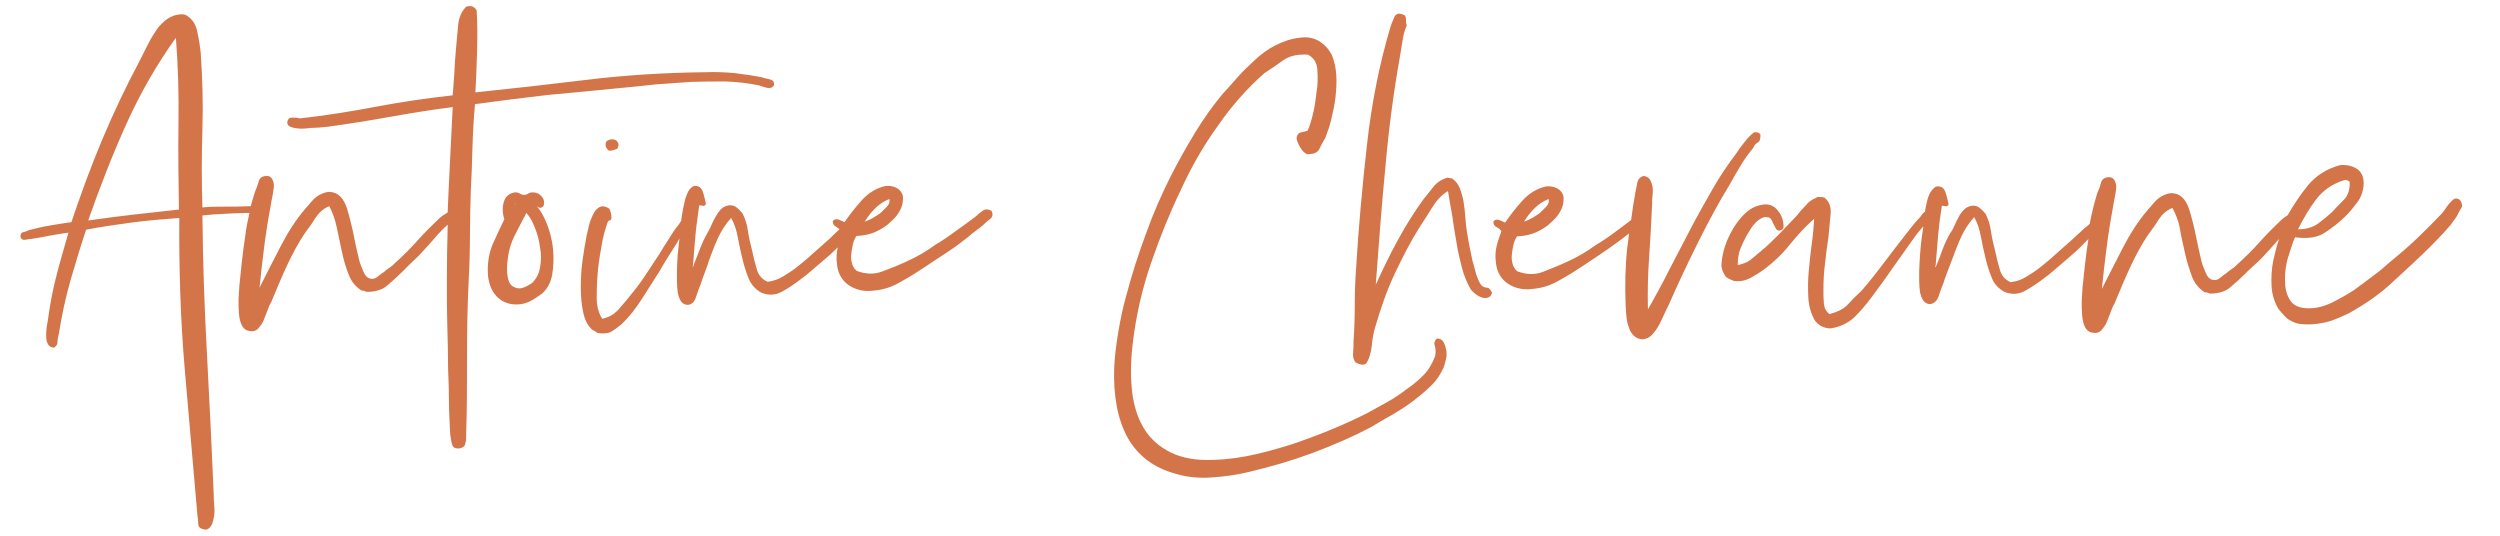 <svg xml:space="preserve" style="enable-background:new 0 0 595.3 127.6;" viewBox="0 0 595.3 127.6" y="0px" x="0px" xmlns:xlink="http://www.w3.org/1999/xlink" xmlns="http://www.w3.org/2000/svg" id="Calque_1" version="1.1">
<style type="text/css">
	.st0{fill:#D47449;}
</style>
<path d="M148.3,20.9c2.4-0.2,5-0.5,7.8-0.8c2.8-0.2,5.6-0.4,8.4-0.6c2.8-0.1,5.6-0.1,8.3-0.1c2.7,0.1,5.3,0.4,7.8,0.9
	c0.6,0.2,1.2,0.4,2,0.6c0.7,0.2,1.3,0,1.7-0.6c0.1-0.8-0.2-1.2-1-1.4s-1.4-0.3-1.9-0.5c-2-0.4-4.2-0.7-6.5-1c-2.3-0.2-4.6-0.3-7-0.2
	c-9.7,0.1-19.1,0.7-28.1,1.8c-9.1,1.1-17.9,2.1-26.6,3c0.2-3.2,0.3-6.5,0.4-9.8c0.1-3.4,0.1-6.6-0.1-9.7c-0.2-0.4-0.5-0.7-0.9-0.9
	s-1-0.2-1.6,0c-1.1,1.1-1.7,2.5-1.9,4.3s-0.3,3.6-0.5,5.5c-0.2,1.9-0.3,3.9-0.4,5.8c-0.1,1.9-0.3,3.8-0.4,5.5
	c-6.3,0.7-12.4,1.6-18.2,2.7c-5.8,1.1-11.9,2.1-18.2,2.8c-0.7-0.2-1.3-0.2-1.9-0.2c-0.6,0-1,0.4-1.1,1.1c0,0.7,0.5,1.1,1.4,1.3
	c0.9,0.2,1.9,0.3,2.9,0.2c0.9-0.1,1.8-0.2,2.7-0.2s1.7-0.2,2.5-0.2c5.1-0.7,10.1-1.5,15.1-2.4c5.1-0.9,10-1.7,14.8-2.3
	c-0.3,6.6-0.7,13.3-1,20.3c-0.1,1.6-0.1,3.2-0.2,4.8c-0.5,0.3-1.2,0.7-1.9,1.3c-1.9,1.8-3.7,3.6-5.3,5.4c-1.6,1.8-3.4,3.6-5.3,5.3
	c-0.4,0.4-0.8,0.8-1.3,1.1c-0.4,0.3-0.9,0.6-1.4,1.1c-0.4,0.2-0.9,0.6-1.5,1.1c-0.6,0.5-1.2,0.6-1.9,0.4c-0.6-0.2-1.1-0.7-1.5-1.7
	c-0.4-1-0.8-1.9-1-2.8c-0.2-1-0.5-2-0.7-3s-0.4-2-0.6-2.9c-0.4-2-0.9-4-1.5-6c-0.6-2-1.5-3.3-2.8-3.9c-0.8-0.3-1.6-0.4-2.3-0.2
	s-1.4,0.5-2,0.9c-0.6,0.4-1.1,0.9-1.6,1.5c-0.5,0.6-0.9,1.1-1.3,1.5c-2.3,2.7-4.2,5.7-5.9,9s-3.4,6.6-5,9.8c0.3-3.2,0.7-6.4,1.1-9.6
	c0.4-3.2,0.9-6.4,1.5-9.6c0.1-0.6,0.2-1.3,0.4-2.2c0.2-0.9,0.3-1.7,0.4-2.5s-0.1-1.4-0.4-2c-0.3-0.5-0.8-0.8-1.6-0.7
	c-0.8,0.1-1.4,0.5-1.6,1.3c-0.2,0.8-0.5,1.6-0.9,2.5c-0.3,1.1-0.7,2.2-1,3.4c-0.1,0-0.2,0-0.3,0c-1.9,0.1-3.9,0.1-5.8,0.1
	c-1.9,0-3.7,0-5.4,0.2c-0.2-6.1-0.2-12.2,0-18.5c0.2-6.3,0-12.4-0.4-18.3c-0.2-1.9-0.5-3.7-0.9-5.4c-0.4-1.7-1.3-2.9-2.8-3.7
	c-0.3-0.1-0.7-0.1-1-0.1s-0.6,0.1-0.8,0.1C41.1,3.7,40,4.3,39.2,5c-0.9,0.8-1.7,1.6-2.3,2.7c-0.7,1-1.3,2.1-1.9,3.3
	c-0.6,1.2-1.2,2.4-1.8,3.6c-3.2,6-6.1,12.1-8.8,18.5s-5.1,13-7.4,19.8c-1.6,0.2-3.3,0.5-5.1,0.8c-1.8,0.3-3.5,0.7-5,1.1
	C6.5,55,6,55.2,5.5,55.3s-0.7,0.6-0.6,1.3C5.2,57,5.5,57.2,6,57.1c0.5-0.1,1-0.2,1.4-0.2c1.5-0.2,3-0.5,4.5-0.8
	c1.5-0.3,3-0.5,4.4-0.7c-0.9,3.2-1.9,6.5-2.8,10c-0.9,3.4-1.6,7.1-2.1,10.8c-0.1,0.5-0.2,1.1-0.3,1.8S11,79.4,11,80.1
	s0.1,1.3,0.4,1.8c0.2,0.5,0.7,0.8,1.4,0.9c0.6-0.3,0.9-0.8,0.9-1.4c0-0.6,0.1-1.2,0.3-1.8c0.7-4.5,1.6-8.7,2.8-12.9
	c1.2-4.1,2.4-8.1,3.7-12C24,54,27.7,53.5,31.3,53c3.7-0.5,7.5-0.8,11.4-1.1C42.6,64.3,43,76.4,44,88c1,11.7,2,23.2,3,34.6
	c0.1,0.7,0.2,1.4,0.2,2.1c0,0.8,0.5,1.2,1.5,1.4h0.5c0.6-0.2,1-0.7,1.3-1.3c0.2-0.6,0.4-1.3,0.5-2.1c0.1-0.8,0.1-1.6,0-2.5
	s-0.1-1.6-0.1-2.3c-0.5-11.2-1-22.3-1.6-33.2c-0.6-11-1-22.1-1.1-33.4c1.7-0.2,3.5-0.3,5.5-0.4c2-0.1,3.8-0.2,5.5-0.2
	c0,0,0.1,0,0.2,0c-0.4,1.8-0.8,3.6-1,5.5c-0.6,3.8-1,7.8-1.4,11.8c-0.1,1-0.1,2.1-0.2,3.3c0,1.2,0,2.3,0.1,3.4s0.3,2,0.7,2.8
	c0.4,0.8,1,1.2,1.7,1.3c0.9,0.2,1.7,0,2.2-0.6s1-1.2,1.3-2c0.3-0.8,0.6-1.5,0.9-2.3s0.5-1.4,0.9-2c1.2-2.9,2.4-5.8,3.7-8.6
	s2.7-5.4,4.3-7.8c0.9-1.2,1.8-2.4,2.5-3.6c0.8-1.2,1.8-2.2,3.3-2.8c0.8,1.5,1.4,3.2,1.8,5.1c0.4,1.9,0.8,3.8,1.2,5.7
	c0.4,1.9,0.9,3.7,1.6,5.4c0.6,1.7,1.7,3,3.1,3.9c0.2,0,0.5,0,0.7,0.1c0.2,0.1,0.4,0.2,0.6,0.2c2,0,3.7-0.5,4.9-1.6
	c1.3-1.1,2.4-2.1,3.5-3.2c0.7-0.7,1.3-1.3,1.9-1.9s1.3-1.2,2-1.9c1.3-1.4,2.6-2.8,3.8-4.2c1-1.2,2.1-2.3,3.1-3.2
	c-0.1,4.4-0.2,8.9-0.2,13.4c0,3.4,0,6.9,0.1,10.5c0.1,3.5,0.2,7.1,0.2,10.6c0.1,2.4,0.2,5,0.2,7.6c0,2.7,0.2,5.2,0.3,7.8
	c0.1,0.8,0.2,1.5,0.4,2.3c0.2,0.8,0.7,1.1,1.6,1.1c0.9-0.1,1.5-0.5,1.6-1.2c0.2-0.7,0.2-1.4,0.2-2.2c0.2-6.1,0.2-12.2,0.2-18.3
	s0.1-12.2,0.4-18.4c0.2-3.6,0.3-7.2,0.3-10.7c0-3.5,0.1-7,0.2-10.5c0.2-3.5,0.3-7,0.4-10.5c0.1-3.4,0.3-6.8,0.6-10.2
	c5.7-0.8,11.5-1.5,17.4-2.2C136.3,22.1,142.2,21.5,148.3,20.9z M31.8,51.1c-3.6,0.4-7.2,0.9-10.8,1.4c2.8-8,5.8-15.7,9.1-23
	s7.2-14.1,11.7-20.4c0.1,0,0.1,0,0.1,0.1c0.5,6.5,0.7,13.2,0.6,20.1c-0.1,6.9,0,13.8,0.1,20.6C39,50.3,35.4,50.7,31.8,51.1z
	 M130.3,53.5c-0.7-1.8-1.5-3.3-2.5-4.4c0.6,0.5,1.1,0.5,1.6,0c0.3-0.8,0.2-1.6-0.4-2.3c-0.6-0.7-1.3-1-2.3-1c-0.2,0-0.6,0.1-0.9,0.3
	c-0.3,0.2-0.7,0.3-1.1,0.3c-0.2,0-0.6-0.1-0.9-0.3c-0.3-0.2-0.7-0.3-1.1-0.3c-1.4,0.2-2.3,0.9-2.7,2.2c-0.4,1.3-0.4,2.7,0.1,4.2
	c-0.9,1.8-1.8,3.8-2.8,6c-0.9,2.2-1.3,4.7-1.1,7.4c0.2,1.9,0.8,3.6,2,4.9s2.8,2,4.8,2c1.2,0,2.3-0.3,3.3-0.8s1.9-1.2,2.8-1.8
	c1.3-1.2,2.1-2.7,2.4-4.6s0.4-3.8,0.2-5.9C131.5,57.3,131,55.3,130.3,53.5z M122.7,48.6c0,0.2,0,0.2-0.1-0.1
	C122.6,48.4,122.7,48.4,122.7,48.6z M128.6,63.6c-0.2,1.5-0.9,2.8-1.9,3.8c-0.6,0.4-1.3,0.8-2.1,1.1c-0.8,0.3-1.6,0.2-2.3-0.2
	c-0.8-0.4-1.2-1.2-1.4-2.3s-0.2-2.2-0.1-3.4c0.2-2.3,0.7-4.4,1.7-6.4c1-2,1.9-3.7,2.7-5.2c0-0.1,0-0.2,0.1-0.2
	c0.1-0.1,0.1-0.1,0.1,0c0.8,0.8,1.4,2,2,3.5s1,3,1.2,4.7C128.9,60.5,128.9,62.1,128.6,63.6z M146.1,33.2c-0.4-0.1-0.8,0-1.3,0.2
	s-0.6,0.6-0.6,1.1c0,0.4,0.2,0.9,0.8,1.4c0.7,0,1.3-0.2,2-0.5c0.3-0.6,0.4-1.1,0.1-1.5C146.9,33.5,146.6,33.3,146.1,33.2z M234,50.2
	c-0.6,0.4-1.1,0.8-1.6,1.3c-1.6,1.2-3.2,2.4-4.8,3.5c-1.6,1.2-3.2,2.3-4.9,3.3c-1.9,1.4-4.2,2.8-6.9,4c-1.7,0.8-3.5,1.5-5.6,2.3
	c-2,0.8-4.1,0.7-6.2-0.1c-0.5-0.4-0.9-1-1.1-1.7s-0.3-1.5-0.2-2.3c0.1-0.8,0.2-1.6,0.4-2.4c0.2-0.8,0.5-1.4,0.8-1.9
	c1.8-0.1,3.3-0.4,4.6-1s2.5-1.3,3.5-2.3c0.8-0.7,1.6-1.5,2.2-2.6c0.6-1,0.9-2.2,0.8-3.6c-0.2-0.9-0.8-1.6-1.6-2
	c-0.8-0.4-1.7-0.5-2.6-0.4c-2.2,0.5-4.1,1.7-5.7,3.5c-1.6,1.8-2.9,3.5-4,5.1c-0.4-0.2-0.9-0.4-1.4-0.6c-0.5-0.2-1-0.1-1.4,0.3
	c0,0.7,0.2,1.1,0.8,1.4c0.3,0.2,0.6,0.4,0.8,0.6c-0.8,0.7-1.5,1.4-2.2,2.1c-0.9,0.8-1.8,1.6-2.7,2.4c-0.9,0.8-1.8,1.6-2.7,2.4
	c-0.9,0.8-1.8,1.5-2.8,2.3c-0.9,0.7-1.9,1.3-3,2s-2.3,1.1-3.7,1.3c-1.4-0.6-2.2-1.6-2.6-3s-0.8-2.9-1.1-4.4c-0.4-1.6-0.8-3.2-1-4.7
	c-0.2-1.6-0.7-3-1.3-4.2c-0.4-0.5-0.9-1-1.4-1.4s-1.1-0.6-1.9-0.5c-0.7,0.1-1.3,0.4-1.8,0.9c-0.5,0.5-0.9,1.1-1.3,1.8
	c-0.4,0.7-0.7,1.3-1,2c-0.3,0.7-0.6,1.3-0.9,1.8c-0.7,1.2-1.3,2.5-1.8,3.8s-1.1,2.8-1.6,4.1c0,0.1,0,0.2-0.1,0.2c0,0-0.1,0-0.1-0.2
	h0.1c0.2-2.5,0.4-5,0.6-7.3c0.2-2.3,0.6-4.7,0.9-7.1c0.2,0,0.4,0,0.8,0.1s0.6-0.1,0.8-0.4c-0.1-0.6-0.3-1.4-0.6-2.5
	s-0.8-1.7-1.6-1.8c-0.5-0.1-0.9,0-1.3,0.4c-0.4,0.3-0.7,0.8-0.9,1.3c-0.2,0.5-0.5,1.1-0.6,1.7s-0.3,1.2-0.4,1.8
	c-0.2,1-0.4,2.1-0.5,3.1c-0.2,0.3-0.4,0.6-0.6,0.9c-0.4,0.5-0.8,1-1.2,1.6c-0.4,0.6-0.8,1.2-1.2,1.9c-0.8,1.2-1.5,2.3-2.2,3.5
	c-0.7,1.1-1.5,2.3-2.3,3.5c-0.8,1.2-1.5,2.3-2.3,3.4c-0.8,1.1-1.7,2.2-2.6,3.3c-0.8,1.1-1.8,2.1-2.7,3.2c-1,1-2.2,1.7-3.7,2
	c-0.9-1.4-1.4-3.3-1.3-5.5c0-2.2,0.1-4.3,0.3-6.2c0.2-2.2,0.6-4.2,0.9-6s0.8-3.6,1.4-5.3c0.1-0.2,0.2-0.4,0.5-0.4
	c0.2,0,0.4-0.3,0.4-0.7c0-0.8-0.2-1.5-0.5-2.1c-0.9-0.6-1.7-0.7-2.3-0.4c-0.6,0.3-1.2,0.9-1.6,1.8s-0.8,1.8-1,2.8s-0.5,2-0.6,2.7
	c-0.3,1.5-0.6,3.4-0.9,5.5c-0.3,2.2-0.4,4.3-0.4,6.5c0,2.1,0.2,4.1,0.6,5.9s1.1,3.1,2.1,4c0.3,0.2,0.8,0.4,1.3,0.8
	c1.4,0.2,2.6,0.1,3.4-0.4s1.6-1.1,2.3-1.7c1.9-1.8,3.5-3.9,4.9-6.1s2.8-4.4,4.2-6.6c1-1.8,2.1-3.5,3.1-5.1c0.6-0.9,1.1-1.7,1.6-2.6
	c0,0,0,0,0,0c-0.3,2.4-0.6,5-0.6,7.9v2.5c0,0.9,0.1,1.8,0.2,2.6c0.2,0.8,0.4,1.4,0.8,2c0.4,0.5,0.9,0.8,1.6,0.8
	c0.9-0.1,1.6-0.7,1.9-1.8c0.4-1.1,0.7-2.1,1.1-3c0.3-1,0.7-2,1.1-3.1c0.4-1,0.7-1.9,0.9-2.6c0.7-1.9,1.4-3.8,2.2-5.5
	s1.8-3.3,3.1-4.7c0.8,1.4,1.3,3,1.6,4.7s0.7,3.4,1.1,5.1s0.9,3.2,1.5,4.7c0.6,1.4,1.6,2.5,3,3.3c1.8,0.7,3.4,0.6,5-0.3
	c1.6-0.9,2.9-1.8,4.1-2.7c1.1-0.8,2.1-1.6,3-2.4c0.9-0.8,1.9-1.6,2.8-2.4c1.1-0.9,2.2-1.9,3.3-3c-0.3,1.2-0.4,2.5-0.2,4
	c0.2,2.2,1.2,3.9,2.8,5c1.6,1.1,3.6,1.6,5.9,1.3c2.4-0.2,4.5-0.9,6.5-2.1c2-1.1,3.9-2.3,5.7-3.5c1.9-1.3,3.8-2.5,5.6-3.7
	s3.4-2.4,4.9-3.6c0.4-0.4,0.9-0.8,1.6-1.3s1.2-0.9,1.8-1.4c0.4-0.4,0.9-0.9,1.6-1.4s0.8-1.2,0.4-2C235.1,49.7,234.5,49.8,234,50.2z
	 M208.3,49.7c1-1,2.1-1.8,3.5-2.3c0.1,0.7-0.1,1.3-0.6,1.8c-0.5,0.5-1,1-1.5,1.5c-1.1,0.8-2.4,1.6-3.8,2.1
	C206.5,51.8,207.3,50.7,208.3,49.7z M343.7,81.4c-0.3-0.5-0.8-0.8-1.5-0.8c-0.6,0.4-0.8,1.1-0.5,1.9c0.2,0.8,0.2,1.6,0,2.4
	c-0.7,1.8-1.6,3.3-2.8,4.5s-2.5,2.3-4,3.3c-1.4,1.1-2.9,2.1-4.5,3s-3.1,1.7-4.7,2.6c-5.3,2.7-10.9,5-16.9,7.1c-3,1-6.1,1.9-9.5,2.7
	c-3.4,0.8-6.8,1.3-10.3,1.4c-4,0.2-7.4-0.4-10.1-1.7c-2.7-1.3-4.9-3.2-6.4-5.6c-1.5-2.4-2.5-5.4-2.9-8.8c-0.4-3.4-0.4-7.2,0.1-11.4
	c0.8-6.9,2.3-13.3,4.4-19.4s4.4-11.8,7-17.2c2.5-5.5,5.4-10.6,8.8-15.3c3.3-4.8,7-9,11.2-12.7c1.4-0.9,2.9-1.9,4.4-3
	s3.4-1.5,5.9-1.4c1.4,0.7,2.2,1.9,2.3,3.7c0.1,1.8,0.1,3.5-0.2,5.2c-0.2,1.7-0.4,3.3-0.8,5s-0.8,3-1.3,4.2c-0.5,0.2-1,0.3-1.5,0.4
	c-0.5,0.1-0.8,0.3-1,0.8c-0.2,0.3-0.2,0.8,0,1.3s0.4,1,0.7,1.5s0.6,0.9,1,1.2c0.3,0.3,0.7,0.5,1,0.4c1.3,0,2.2-0.4,2.6-1.3
	c0.4-0.9,0.9-1.7,1.4-2.6c0.5-1.3,1-2.7,1.4-4.4s0.8-3.4,1-5.2c0.2-1.8,0.3-3.5,0.2-5.3s-0.5-3.4-1.1-4.9c-0.7-1.3-1.7-2.4-3-3.2
	s-2.9-1.1-4.7-0.8c-2,0.2-3.9,0.9-5.7,1.8s-3.4,2.1-4.9,3.5s-2.9,2.7-4.2,4.2s-2.4,2.7-3.5,3.9c-2.4,2.9-4.6,6-6.6,9.3
	c-2,3.3-3.9,6.7-5.7,10.2c-2.2,4.4-4.2,8.9-5.9,13.7c-1.8,4.8-3.4,9.8-4.8,15.1c-0.7,2.5-1.3,5.3-1.8,8.3c-0.5,3-0.9,6-1,8.9
	c-0.1,3,0.1,5.9,0.6,8.7c0.5,2.8,1.4,5.4,2.6,7.6c2.5,4.4,6.3,7.2,11.4,8.6c2.6,0.8,5.4,1.1,8.5,0.9c3.1-0.2,6-0.6,8.9-1.3
	c5.5-1.3,10.6-2.8,15.4-4.6c4.8-1.8,9.4-3.8,13.8-6.1c1.5-0.9,3.1-1.9,4.8-2.8c1.7-1,3.3-2,4.9-3.2s3.1-2.4,4.5-3.8
	c1.4-1.3,2.4-2.9,3.1-4.5c0.2-0.5,0.3-1.1,0.5-1.8c0.2-0.7,0.2-1.4,0.1-2.1C344.2,82.5,344,81.9,343.7,81.4z M354.1,68.5
	c-0.5,0-0.9-0.2-1.3-0.5c-0.5-0.6-0.9-1.5-1.3-2.7c-0.3-1.2-0.6-2.3-0.9-3.3c-0.2-1.2-0.5-2.3-0.7-3.4c-0.2-1.1-0.4-2.2-0.6-3.4
	c-0.2-1.3-0.3-2.5-0.4-3.7c-0.1-1.2-0.2-2.4-0.4-3.5c-0.2-1.1-0.5-2.2-0.9-3.2s-1-1.7-1.8-2.3c-0.2,0-0.6-0.1-1.1-0.2
	c-1.4,0.4-2.5,1.1-3.3,2.1c-0.8,1-1.6,2-2.4,3c-2.2,3-4.2,6.2-6.1,9.7c-1.9,3.4-3.6,7-5.3,10.7c0.7-9.5,1.4-18.9,2.3-28.1
	c0.8-9.2,2-18.1,3.5-26.5c0.2-1.3,0.4-2.5,0.6-3.7c0.2-1.2,0.5-2.4,1-3.5c-0.2-0.3-0.2-0.8-0.2-1.3s-0.1-0.9-0.4-1.1
	c-1.2-0.6-2-0.4-2.4,0.5c-0.4,0.9-0.8,1.9-1.1,3c-2.5,8.5-4.3,17.6-5.4,27.4c-1.1,9.8-2,19.6-2.6,29.6c-0.2,2.8-0.3,5.6-0.3,8.5
	c0,2.9-0.1,5.8-0.3,8.7c0,0.9,0,1.8-0.1,2.7s0.1,1.7,0.6,2.3c1.4,0.8,2.4,0.7,2.8-0.2c0.5-0.9,0.8-2.1,1-3.4
	c0.2-2.1,0.5-3.7,0.9-4.9c1.3-4.5,2.8-8.8,4.7-12.8s3.8-7.7,5.9-11c1-1.5,2-3.1,3-4.7s2.2-2.9,3.7-3.8c0.3,1.8,0.6,3.7,1,5.8
	c0.3,2.1,0.6,4.2,1,6.3c0.3,2.1,0.8,4.1,1.3,6.1c0.5,1.9,1.2,3.6,2,5c0.2,0.4,0.6,0.8,1.1,1.2c0.5,0.4,1,0.7,1.5,0.9
	c0.5,0.2,1,0.2,1.5,0.1c0.5-0.1,0.9-0.5,1.1-1.2C354.8,68.8,354.5,68.5,354.1,68.5z M414.5,39.4c0.9-1.5,1.9-2.9,3-4.2
	c0.2-0.6,0.6-1,1.1-1.3c0.5-0.3,0.6-0.9,0.6-1.8c-0.2-0.5-0.8-0.7-1.5-0.6c-0.8,0.6-1.5,1.3-2.1,2.1s-1.4,1.7-2,2.7
	c-2.1,2.8-4.1,5.7-5.9,8.9c-1.8,3.2-3.6,6.3-5.3,9.6s-3.4,6.5-5,9.6c-1.6,3.2-3.3,6.3-5,9.3c-0.1-4.3,0-8.5,0.3-12.6
	c0.3-4.1,0.5-8.3,0.7-12.5c0-0.6,0-1.3,0.1-2c0.1-0.8,0.1-1.5,0-2.1c-0.1-0.6-0.3-1.2-0.6-1.7c-0.3-0.5-0.8-0.8-1.5-0.9
	c-0.8,0.2-1.3,0.7-1.5,1.5s-0.3,1.6-0.5,2.5c-0.4,2.1-0.7,4.3-1,6.5c-1.2,0.9-2.4,1.8-3.6,2.7c-1.6,1.2-3.2,2.3-4.9,3.3
	c-1.9,1.4-4.2,2.8-6.9,4c-1.7,0.8-3.5,1.5-5.5,2.3c-2,0.8-4.1,0.7-6.2-0.1c-0.5-0.4-0.9-1-1.1-1.7c-0.2-0.7-0.3-1.5-0.2-2.3
	c0.1-0.8,0.2-1.6,0.4-2.4c0.2-0.8,0.5-1.4,0.8-1.9c1.8-0.1,3.3-0.4,4.6-1c1.3-0.6,2.5-1.3,3.5-2.3c0.8-0.7,1.6-1.5,2.2-2.6
	c0.6-1,0.9-2.2,0.8-3.6c-0.2-0.9-0.8-1.6-1.6-2c-0.8-0.4-1.7-0.5-2.6-0.4c-2.2,0.5-4.1,1.7-5.7,3.5s-2.9,3.5-4,5.1
	c-0.4-0.2-0.9-0.4-1.4-0.6s-1-0.1-1.4,0.3c0,0.7,0.2,1.1,0.8,1.4c0.5,0.2,0.9,0.6,1.1,1c-0.4,1.1-0.8,2.2-1.1,3.4
	c-0.3,1.2-0.4,2.5-0.2,4c0.2,2.2,1.2,3.9,2.8,5c1.6,1.1,3.6,1.6,5.9,1.3c2.4-0.2,4.5-0.9,6.5-2.1c2-1.1,3.9-2.3,5.7-3.5
	c1.9-1.3,3.8-2.5,5.5-3.7s3.4-2.4,4.9-3.6c0.1-0.1,0.3-0.2,0.4-0.4c-0.1,1.1-0.2,2.2-0.4,3.3c-0.5,4.5-0.6,9.2-0.4,14
	c0,0.8,0.1,1.7,0.2,2.7s0.3,1.8,0.6,2.5c0.2,0.8,0.6,1.4,1.1,1.9c0.5,0.5,1.1,0.8,2,0.9h0.2c0.9-0.1,1.7-0.5,2.3-1.2
	c0.6-0.7,1.1-1.4,1.5-2.1c0.4-0.8,0.8-1.6,1.2-2.5s0.8-1.7,1.2-2.5c2.2-5,4.5-9.9,6.9-14.7c2.4-4.8,4.9-9.5,7.6-13.9
	C412.7,42.4,413.6,40.9,414.5,39.4z M365.3,49.7c1-1,2.1-1.8,3.5-2.3c0.1,0.7-0.1,1.3-0.6,1.8c-0.5,0.5-1,1-1.5,1.5
	c-1.1,0.8-2.4,1.6-3.8,2.1C363.5,51.8,364.3,50.7,365.3,49.7z M585.4,47.4c-0.4-0.2-0.8-0.2-1.2,0.1c-0.4,0.3-0.7,0.7-1.1,1.1
	c-0.3,0.4-0.7,0.9-1,1.4s-0.6,0.8-0.8,1c-1.9,2-3.9,4-5.9,5.9c-2,1.9-4.1,3.7-6.2,5.4c-1.2,1.1-2.5,2.2-4,3.3
	c-1.5,1.1-3,2.3-4.7,3.5c-1.4,0.9-3.1,1.9-5.1,2.9s-4.1,1.5-6.2,1.4c-1.9-0.1-3.3-0.8-4-2.1c-0.8-1.3-1.1-2.9-1.1-4.7
	c0-1.8,0.2-3.7,0.8-5.5s1-3.4,1.6-4.6c2.9,0.4,5.3,0.1,7.1-1.1s3.5-2.5,5-4c0.9-0.9,1.8-2,2.7-3.2s1.3-2.4,1.5-3.8
	c0.2-1.8-0.3-3.2-1.3-4c-1-0.8-2.5-1.2-4.2-1.1c-3.3,0.9-5.8,2.5-7.7,4.8c-1.8,2.2-3.4,4.6-4.9,7.2c-0.4,0.2-0.8,0.5-1.3,0.9
	c-1.9,1.8-3.7,3.6-5.3,5.4c-1.6,1.8-3.4,3.6-5.3,5.3c-0.4,0.4-0.8,0.8-1.3,1.1c-0.4,0.3-0.9,0.6-1.4,1.1c-0.4,0.2-0.9,0.6-1.5,1.1
	c-0.6,0.5-1.2,0.6-1.9,0.4c-0.6-0.2-1.1-0.7-1.5-1.7c-0.4-1-0.8-1.9-1-2.8c-0.2-1-0.5-2-0.7-3c-0.2-1-0.4-2-0.6-2.9
	c-0.4-2-0.9-4-1.5-6c-0.6-2-1.5-3.3-2.8-3.9c-0.8-0.3-1.6-0.4-2.3-0.2s-1.4,0.5-2,0.9c-0.6,0.4-1.1,0.9-1.6,1.5
	c-0.5,0.6-0.9,1.1-1.3,1.5c-2.3,2.7-4.2,5.7-5.9,9s-3.4,6.6-5,9.8c0.3-3.2,0.7-6.4,1.1-9.6c0.4-3.2,0.9-6.4,1.5-9.6
	c0.1-0.6,0.2-1.3,0.4-2.2c0.2-0.9,0.3-1.7,0.4-2.5s-0.1-1.4-0.4-2c-0.3-0.5-0.8-0.8-1.6-0.7c-0.8,0.1-1.4,0.5-1.6,1.3
	c-0.2,0.8-0.5,1.6-0.9,2.5c-0.7,2.3-1.3,4.7-1.8,7.3c-0.4,0.4-0.8,0.7-1.2,1c-0.9,0.8-1.8,1.7-2.7,2.5s-1.8,1.6-2.7,2.4
	c-0.9,0.8-1.8,1.6-2.7,2.4c-0.9,0.8-1.8,1.5-2.8,2.3c-0.9,0.7-1.9,1.3-3,2s-2.3,1.1-3.7,1.3c-1.4-0.6-2.2-1.6-2.6-3
	c-0.4-1.4-0.8-2.9-1.1-4.4c-0.4-1.6-0.8-3.2-1-4.7c-0.2-1.6-0.7-3-1.3-4.2c-0.4-0.5-0.9-1-1.4-1.4s-1.1-0.6-1.9-0.5
	c-0.7,0.1-1.3,0.4-1.8,0.9c-0.5,0.5-1,1.1-1.3,1.8c-0.4,0.7-0.7,1.3-1,2c-0.3,0.7-0.6,1.3-1,1.8c-0.7,1.2-1.3,2.5-1.8,3.8
	c-0.5,1.4-1,2.8-1.6,4.1c0,0.1,0,0.2-0.1,0.2c0,0-0.1,0-0.1-0.2h0.1c0.2-2.5,0.4-5,0.6-7.3c0.2-2.3,0.5-4.7,0.9-7.1
	c0.2,0,0.4,0,0.8,0.1s0.6-0.1,0.8-0.4c-0.1-0.6-0.3-1.4-0.6-2.5c-0.3-1.1-0.8-1.7-1.6-1.8c-0.5-0.1-1,0-1.3,0.4
	c-0.4,0.3-0.7,0.8-1,1.3c-0.2,0.5-0.5,1.1-0.6,1.7s-0.3,1.2-0.4,1.8c0,0.2-0.1,0.5-0.1,0.8c-0.2,0.1-0.4,0.3-0.5,0.4
	c-0.5,0.7-1,1.3-1.5,1.8c-0.5,0.5-1,1.2-1.5,1.8c-1.9,2.4-3.8,4.9-5.7,7.4c-1.9,2.5-3.8,5-5.9,7.4c-1.2,1.1-2.3,2.2-3.3,3.3
	s-2.5,1.8-4.4,2.3c-0.8-0.7-1.2-1.5-1.3-2.6c-0.1-1.1-0.1-2-0.1-3c0-2.3,0.1-4.5,0.4-6.6c0.2-2.1,0.5-4.2,0.8-6.2
	c0.2-1.8,0.3-3.5,0.5-5.3s-0.3-3.1-1.4-4c-0.3-0.2-0.9-0.2-1.8-0.2c-0.1,0-0.1,0-0.1,0.1s0,0.1-0.1,0.1c-0.9,0.3-1.8,0.9-2.5,1.8
	c-0.8,0.8-1.5,1.6-2.1,2.4c-1.5,1.6-3,3.1-4.3,4.5c-1.4,1.4-2.8,2.8-4.4,4.1c-0.8,0.7-1.6,1.3-2.4,2c-0.8,0.6-1.9,1-3,1.2
	c0-1.5,0.2-2.8,0.6-3.8s0.9-2.1,1.5-3.2c0.2-0.3,0.5-0.8,0.8-1.3c0.3-0.5,0.6-1,1.1-1.5c0.4-0.5,0.9-0.9,1.4-1.2
	c0.5-0.3,1-0.5,1.5-0.4c0.5,0,0.9,0.2,1.1,0.6c0.2,0.4,0.4,0.8,0.6,1.2c0.2,0.4,0.4,0.8,0.6,1.1c0.2,0.3,0.6,0.4,1.1,0.2
	c0.3-0.1,0.5-0.3,0.6-0.7c0-0.4,0-0.8-0.1-1.3s-0.2-0.9-0.4-1.3s-0.4-0.8-0.6-1c-0.9-1.4-2.2-2-3.7-1.8s-2.8,0.8-3.9,1.7
	c-1.5,1.3-2.9,3.1-4.1,5.5s-1.9,4.9-2,7.4c0.1,0.8,0.4,1.7,1,2.5c0.2,0.2,0.5,0.5,0.9,0.6c0.3,0.2,0.7,0.3,1.1,0.5
	c1.4,0.2,2.7-0.1,3.9-0.7c1.1-0.6,2.2-1.3,3.2-2c2.4-1.8,4.5-3.8,6.3-6.1c1.9-2.3,3.7-4.3,5.7-6c-0.1,1.9-0.3,4-0.6,6.1
	c-0.3,2.1-0.5,4.3-0.7,6.4c-0.2,2.1-0.2,4.2-0.1,6.2s0.6,3.8,1.5,5.4c0.4,0.6,0.9,1.1,1.5,1.4s1.3,0.6,2.3,0.6
	c2.4-0.4,4.2-1.3,5.7-2.7c1.4-1.4,2.7-2.9,3.9-4.5c0.9-1.3,1.9-2.5,2.8-3.8c0.9-1.3,1.8-2.5,2.6-3.7c0.9-1.3,1.8-2.5,2.7-3.8
	s1.8-2.5,2.7-3.8c0.6-0.7,1.1-1.4,1.7-2c-0.1,0.9-0.3,1.8-0.4,2.7c-0.3,2.4-0.5,5-0.6,7.9v2.5c0,0.9,0.1,1.8,0.2,2.6
	c0.2,0.8,0.4,1.4,0.8,2c0.4,0.5,0.9,0.8,1.6,0.8c0.9-0.1,1.6-0.7,2-1.8c0.4-1.1,0.7-2.1,1.1-3c0.3-1,0.7-2,1.1-3.1
	c0.4-1,0.7-1.9,1-2.6c0.7-1.9,1.4-3.8,2.2-5.5s1.8-3.3,3.1-4.7c0.8,1.4,1.3,3,1.6,4.7c0.3,1.7,0.7,3.4,1.1,5.1s0.9,3.2,1.5,4.7
	s1.6,2.5,3,3.3c1.8,0.7,3.4,0.6,5-0.3c1.6-0.9,2.9-1.8,4.1-2.7c1.1-0.8,2.1-1.6,3-2.4c0.9-0.8,1.9-1.6,2.8-2.4
	c1.4-1.2,2.8-2.4,4.1-3.8c0.3-0.3,0.7-0.7,1-1c-0.6,3.7-1,7.6-1.4,11.5c-0.1,1-0.1,2.1-0.2,3.3c0,1.2,0,2.3,0.1,3.4s0.3,2,0.7,2.8
	c0.4,0.8,1,1.2,1.7,1.3c0.9,0.2,1.7,0,2.2-0.6s1-1.2,1.3-2c0.3-0.8,0.6-1.5,0.9-2.3s0.5-1.4,0.9-2c1.2-2.9,2.4-5.8,3.7-8.6
	s2.7-5.4,4.3-7.8c0.9-1.2,1.8-2.4,2.5-3.6c0.8-1.2,1.8-2.2,3.3-2.8c0.8,1.5,1.5,3.2,1.8,5.1s0.8,3.8,1.2,5.7c0.4,1.9,1,3.7,1.6,5.4
	c0.6,1.7,1.7,3,3.1,3.9c0.2,0,0.5,0,0.7,0.1c0.2,0.1,0.4,0.2,0.6,0.2c2,0,3.7-0.5,4.9-1.6c1.3-1.1,2.4-2.1,3.5-3.2
	c0.7-0.7,1.3-1.3,2-1.9s1.3-1.2,2-1.9c1.3-1.4,2.6-2.8,3.8-4.2c0.1-0.1,0.1-0.1,0.2-0.2c-0.6,1.7-1,3.4-1.4,5.2c-0.4,2-0.5,4-0.4,6
	c0.1,2,0.7,3.8,1.6,5.4c0.4,0.5,0.8,1,1.2,1.4s0.8,0.9,1.3,1.2c1.1,0.7,2.3,1.1,3.6,1.1c1.3,0.1,2.6,0,3.8-0.2
	c1.3-0.2,2.5-0.5,3.7-1c1.2-0.5,2.2-0.9,3.2-1.4c4.1-2.3,7.7-4.8,10.6-7.6c2.4-2.2,4.8-4.4,7.1-6.6c2.3-2.2,4.5-4.5,6.6-6.9
	c0.3-0.5,0.7-1,1-1.4s0.6-0.9,0.8-1.4c0.2-0.3,0.5-0.9,0.9-1.6C586.2,48.2,586,47.7,585.4,47.4z M551.5,47.5
	c1.6-2.1,3.8-3.7,6.7-4.6c0.5-0.1,0.9,0,1.3,0.4c0.1,1.8-0.4,3.3-1.4,4.3c-1,1-2,2-2.9,3c-1,0.9-2.1,1.8-3.3,2.7
	c-1.2,0.8-2.7,1.3-4.7,1.3C548.5,52,549.9,49.6,551.5,47.5z" class="st0"></path>
</svg>
